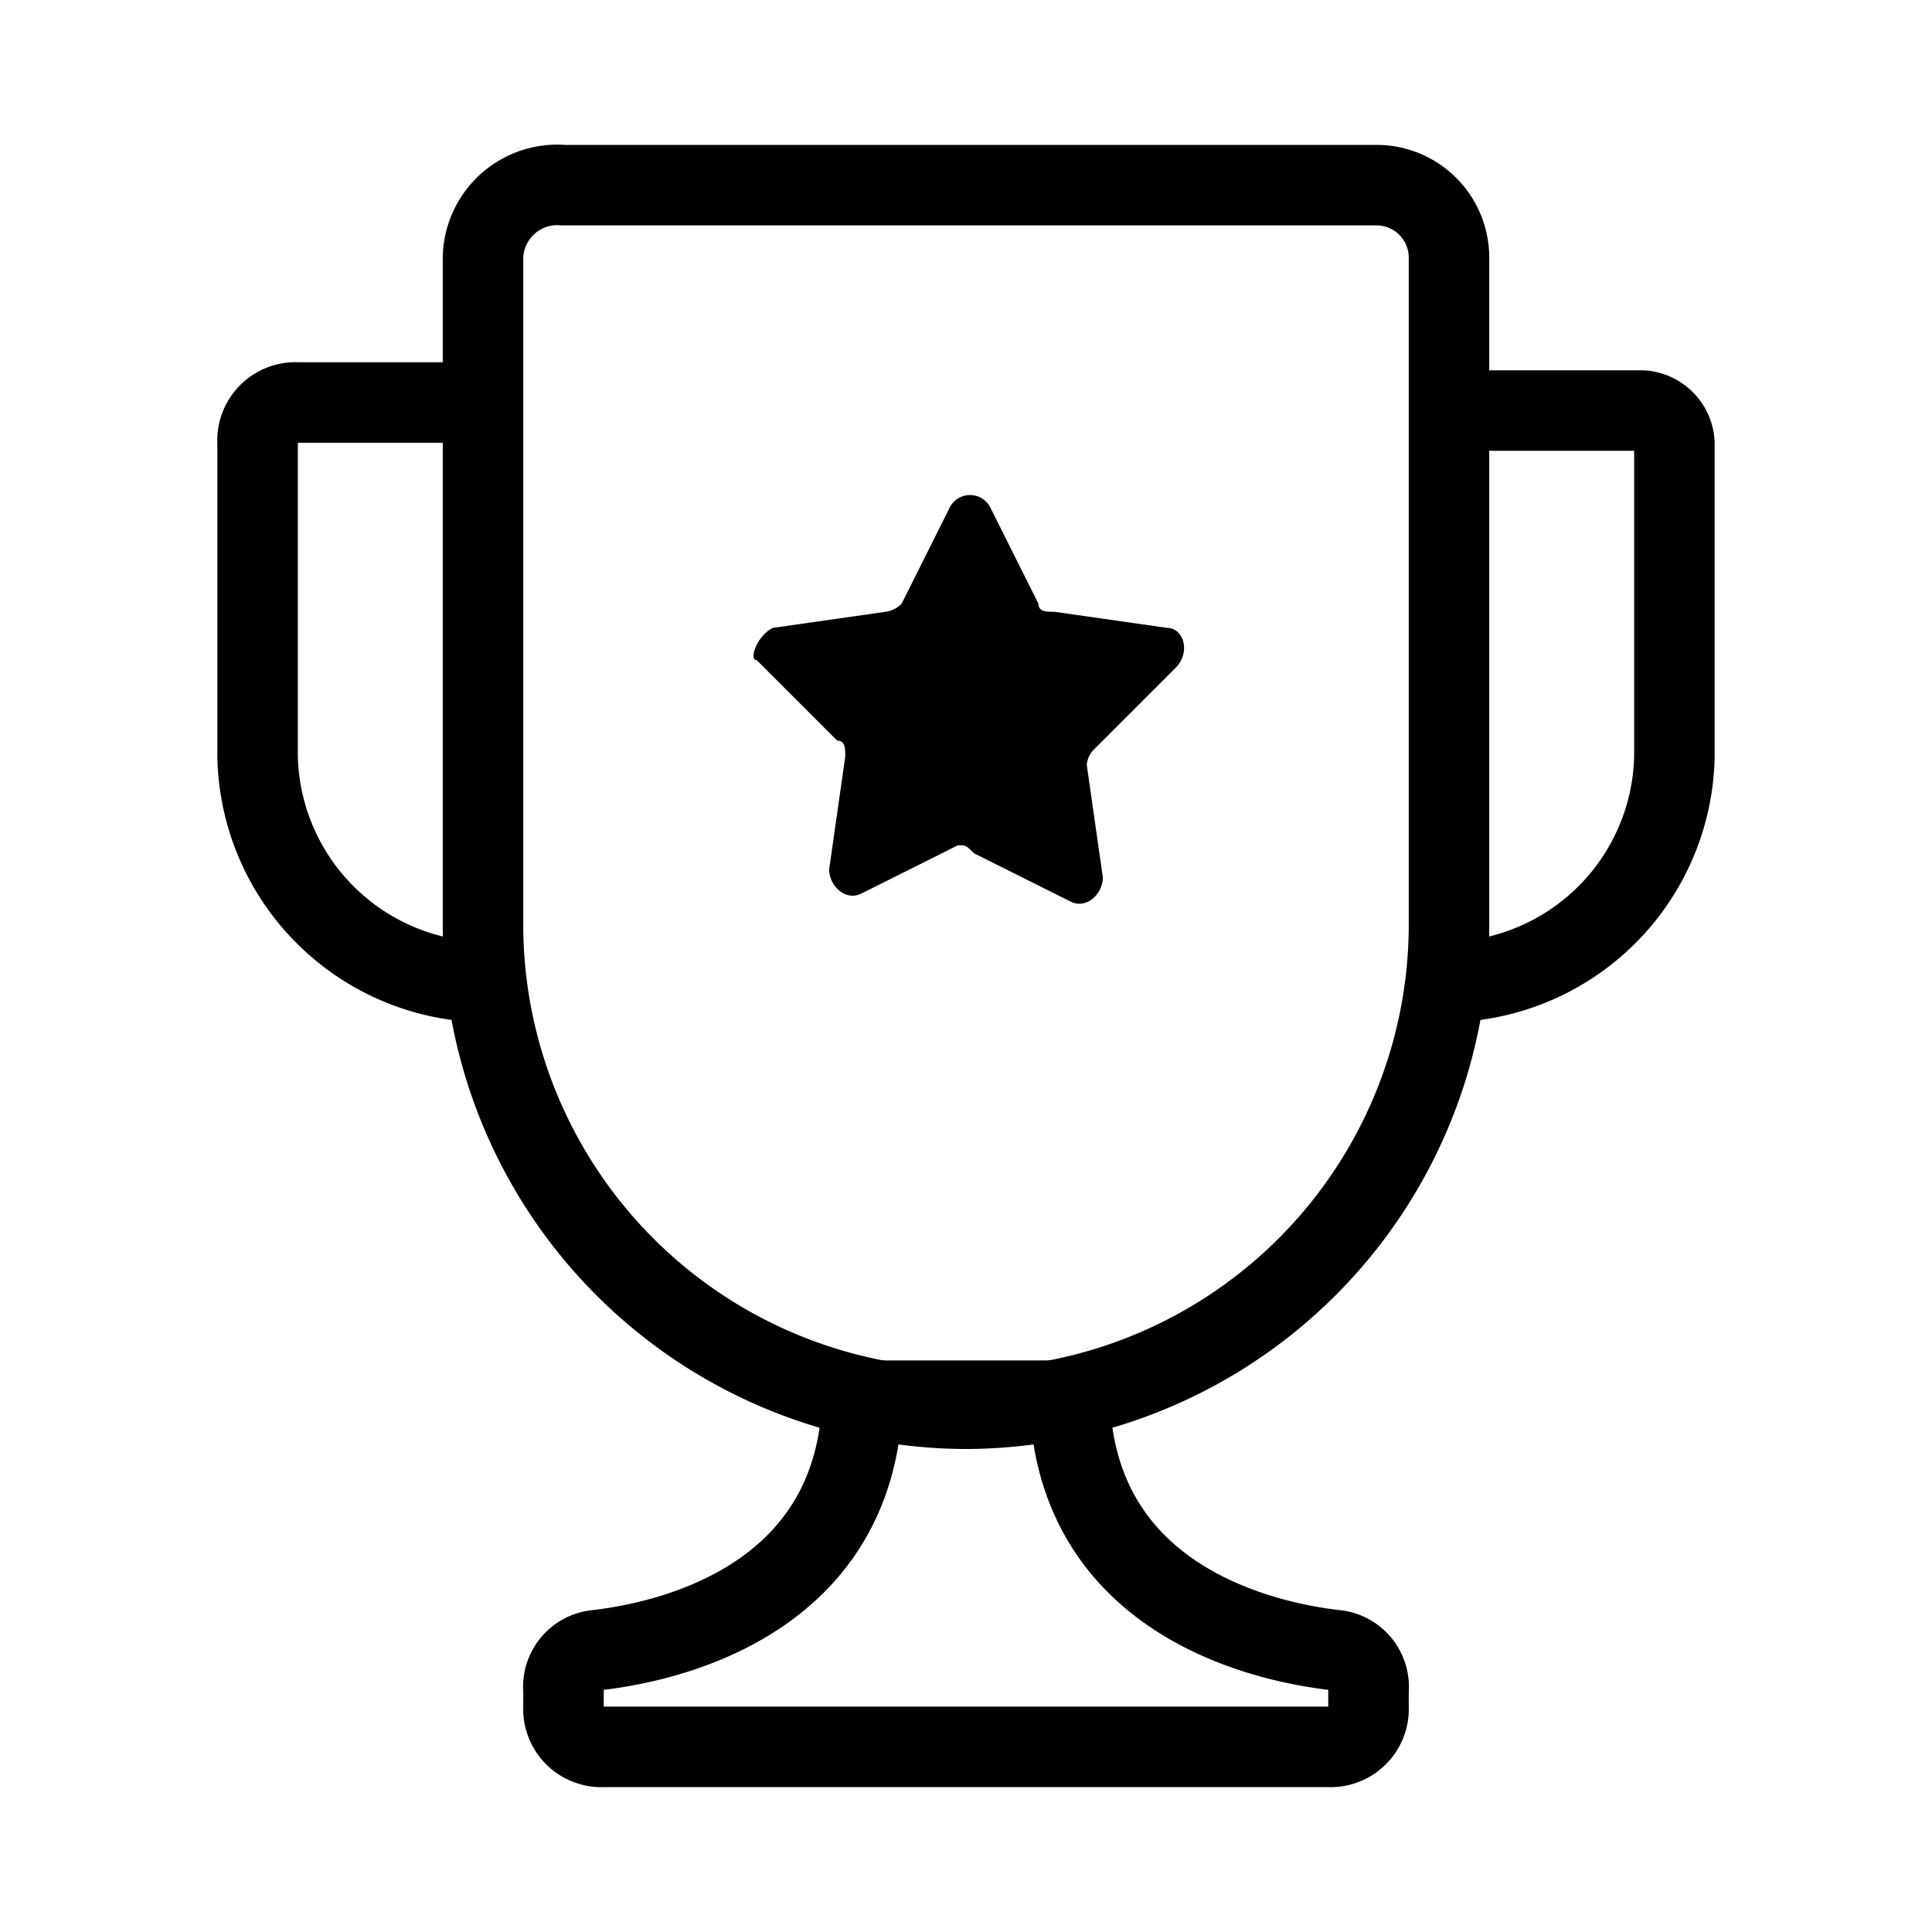 <svg xmlns="http://www.w3.org/2000/svg" viewBox="0 0 24 24">
  <g>
    <path d="M6,3.2v8.3a6.018,6.018,0,0,0,6,6h0a6.018,6.018,0,0,0,6-6V3.2a.9.9,0,0,0-.9-.9H7A.923.923,0,0,0,6,3.2Z" fill="none" stroke="#000" stroke-miterlimit="10"/>
    <path d="M18,12.2h0a2.862,2.862,0,0,0,2.8-2.8V5.5a.43.43,0,0,0-.4-.4H18" fill="none" stroke="#000" stroke-miterlimit="10"/>
    <path d="M6,12.2H6A2.862,2.862,0,0,1,3.2,9.4V5.5A.472.472,0,0,1,3.7,5H6" fill="none" stroke="#000" stroke-miterlimit="10"/>
    <path d="M12,21.7H7.5a.472.472,0,0,1-.5-.5V21a.458.458,0,0,1,.4-.5c.9-.1,3.1-.6,3.3-2.9a.215.215,0,0,1,.2-.2H12" fill="none" stroke="#000" stroke-miterlimit="10"/>
    <path d="M12,21.7h4.5a.472.472,0,0,0,.5-.5V21a.458.458,0,0,0-.4-.5c-.9-.1-3.1-.6-3.3-2.9a.215.215,0,0,0-.2-.2H12" fill="none" stroke="#000" stroke-miterlimit="10"/>
  </g>
  <path d="M11.9,10.5l-1.2.6c-.2.1-.4-.1-.4-.3l.2-1.4c0-.1,0-.2-.1-.2l-1-1c-.1,0,0-.3.2-.4L11,7.6a.349.349,0,0,0,.2-.1l.6-1.2a.283.283,0,0,1,.5,0l.6,1.2c0,.1.1.1.2.1l1.4.2c.2,0,.3.3.1.5l-1,1a.31.31,0,0,0-.1.2l.2,1.4c0,.2-.2.4-.4.3l-1.2-.6C12,10.5,12,10.5,11.9,10.5Z"/>
</svg>
